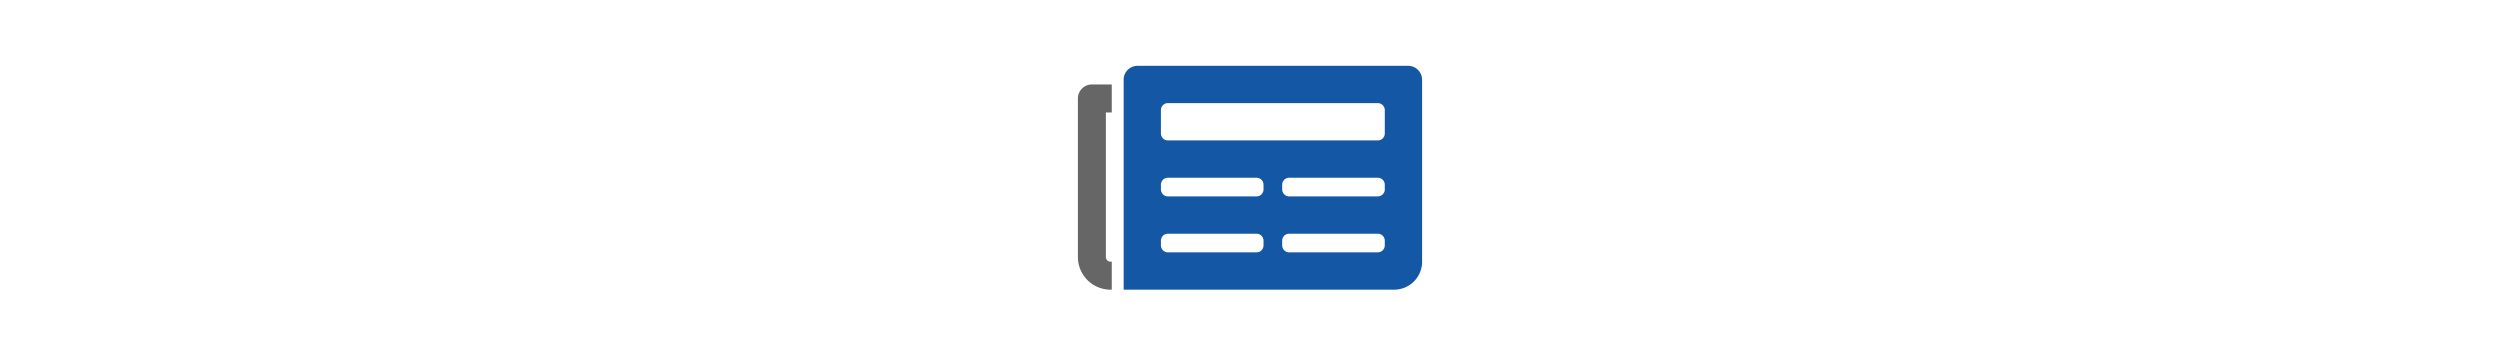 <svg id="svg8" xmlns="http://www.w3.org/2000/svg" width="225.778mm" height="32.103mm" viewBox="0 0 640 91">
  <defs>
    <style>
      .cls-1 {
        fill: #1458a5;
      }

      .cls-2 {
        fill: #666;
      }
    </style>
  </defs>
  <g>
    <path class="cls-1" d="M360.476,16.845H291.225a3.581,3.581,0,0,0-3.569,3.292V74.155H356.894a7.164,7.164,0,0,0,7.164-7.164V20.427A3.582,3.582,0,0,0,360.476,16.845Zm-37.013,45.968a1.791,1.791,0,0,1-1.791,1.791H298.986a1.791,1.791,0,0,1-1.791-1.791v-1.194a1.791,1.791,0,0,1,1.791-1.791h22.685a1.791,1.791,0,0,1,1.791,1.791Zm0-14.328a1.791,1.791,0,0,1-1.791,1.791H298.986a1.791,1.791,0,0,1-1.791-1.791V47.291a1.791,1.791,0,0,1,1.791-1.791h22.685a1.791,1.791,0,0,1,1.791,1.791Zm31.043,14.328a1.791,1.791,0,0,1-1.791,1.791H330.029a1.791,1.791,0,0,1-1.791-1.791v-1.194a1.791,1.791,0,0,1,1.791-1.791h22.685a1.791,1.791,0,0,1,1.791,1.791Zm0-14.328a1.791,1.791,0,0,1-1.791,1.791H330.029a1.791,1.791,0,0,1-1.791-1.791V47.291a1.791,1.791,0,0,1,1.791-1.791h22.685a1.791,1.791,0,0,1,1.791,1.791Zm0-14.328a1.791,1.791,0,0,1-1.791,1.791H298.986a1.791,1.791,0,0,1-1.791-1.791V28.187a1.791,1.791,0,0,1,1.791-1.791h53.729a1.791,1.791,0,0,1,1.791,1.791Z"/>
    <path class="cls-2" d="M284.611,66.949a1.19,1.19,0,0,1-1.505-1.152V28.784h1.505V21.621h-5.087a3.582,3.582,0,0,0-3.582,3.582V65.798a8.358,8.358,0,0,0,8.358,8.358h.311Z"/>
  </g>
</svg>
